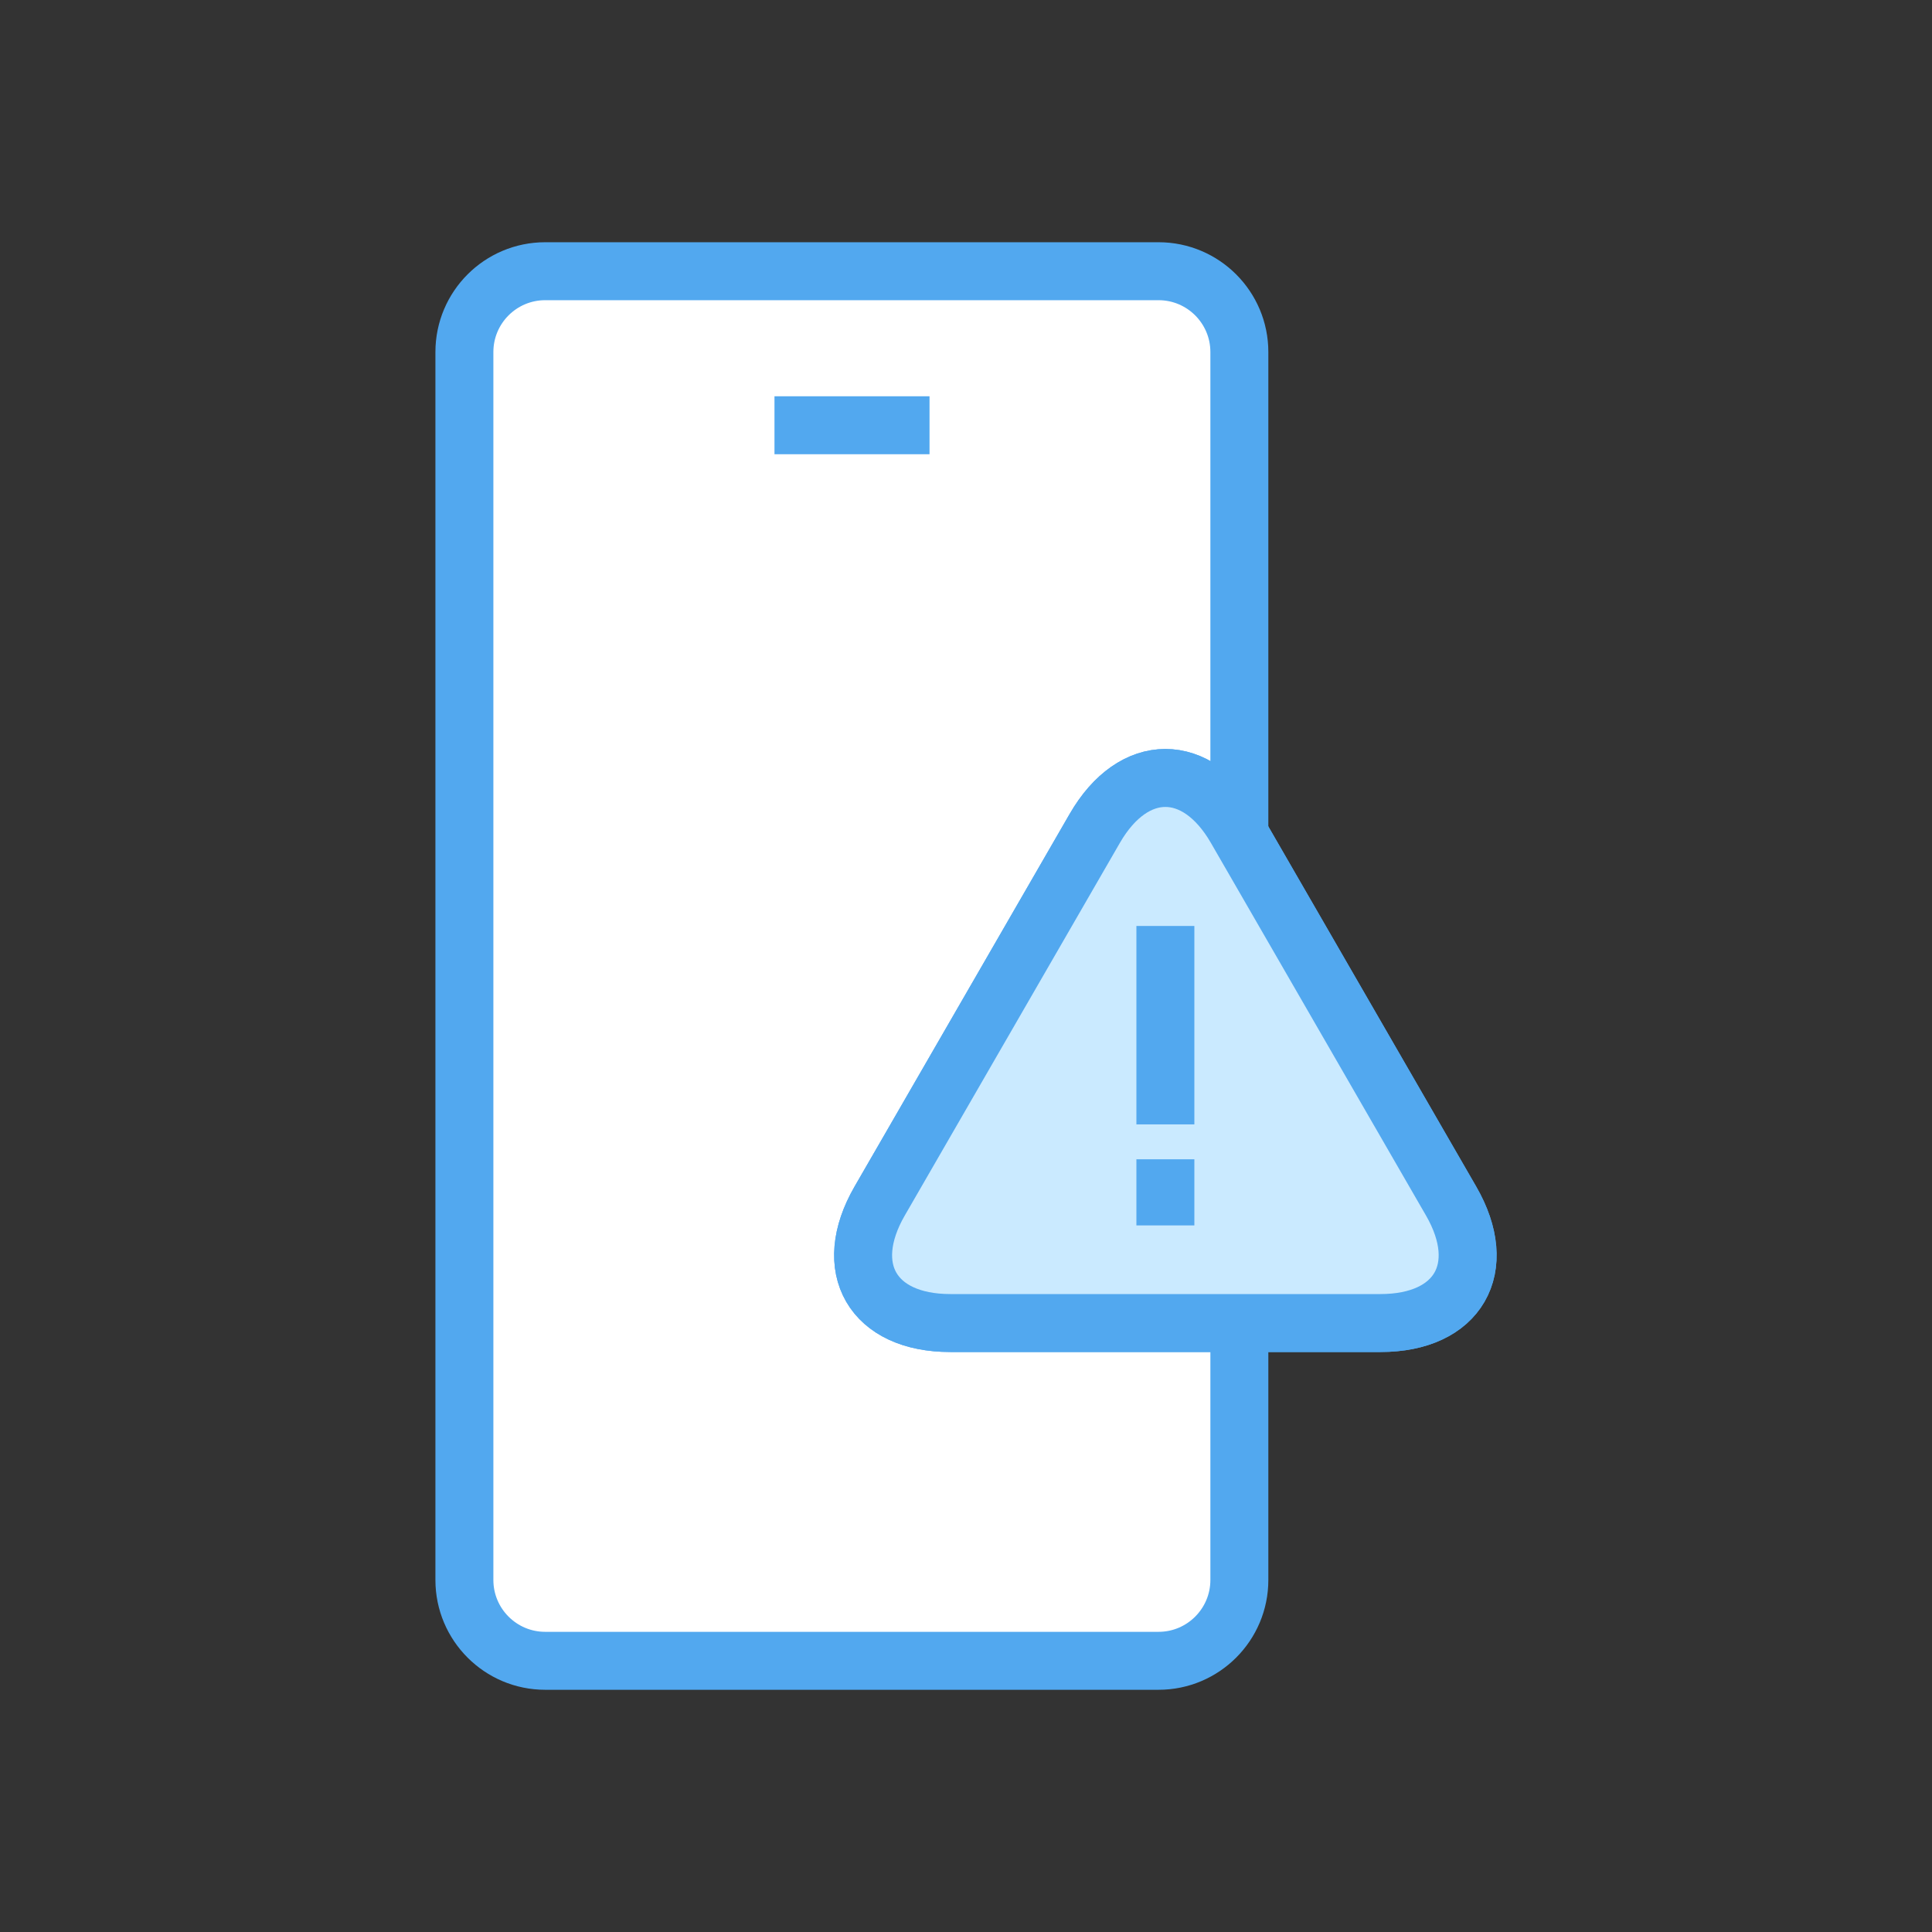 <svg width="100" height="100" viewBox="0 0 100 100" fill="none" xmlns="http://www.w3.org/2000/svg">
<rect x="0" y="0" width="100" height="100" fill="#333333" stroke="none"/>
<g clip-path="url(#clip0_1101_24276)">
<path d="M28.219 14.038H59.967C62.275 14.038 64.149 15.912 64.149 18.221V81.779C64.149 84.088 62.275 85.963 59.967 85.963H28.219C25.91 85.963 24.037 84.088 24.037 81.779V18.221C24.037 15.912 25.91 14.038 28.219 14.038Z" fill="white" stroke="#52A8EF" stroke-width="3"/>
<path d="M40.087 22.011H48.112" stroke="#52A8EF" stroke-width="3"/>
<path d="M49.185 68.48C45.166 68.48 43.523 65.641 45.532 62.164L56.667 42.875C58.677 39.398 61.963 39.398 63.973 42.875L75.108 62.164C77.117 65.641 75.474 68.48 71.455 68.48H49.185Z" fill="white" stroke="#52A8EF" stroke-width="3"/>
<path d="M49.185 68.48C45.166 68.48 43.523 65.641 45.532 62.164L56.667 42.875C58.677 39.398 61.963 39.398 63.973 42.875L75.108 62.164C77.117 65.641 75.474 68.48 71.455 68.48H49.185Z" fill="#CAEAFF" stroke="#52A8EF" stroke-width="3"/>
<path d="M60.32 47.928V58.198" stroke="#52A8EF" stroke-width="3"/>
<path d="M60.32 60.004V63.427" stroke="#52A8EF" stroke-width="3"/>
</g>
<defs>
<clipPath id="clip0_1101_24276">
<rect width="56" height="76" fill="white" transform="translate(22 12)"/>
</clipPath>
</defs>
</svg>
